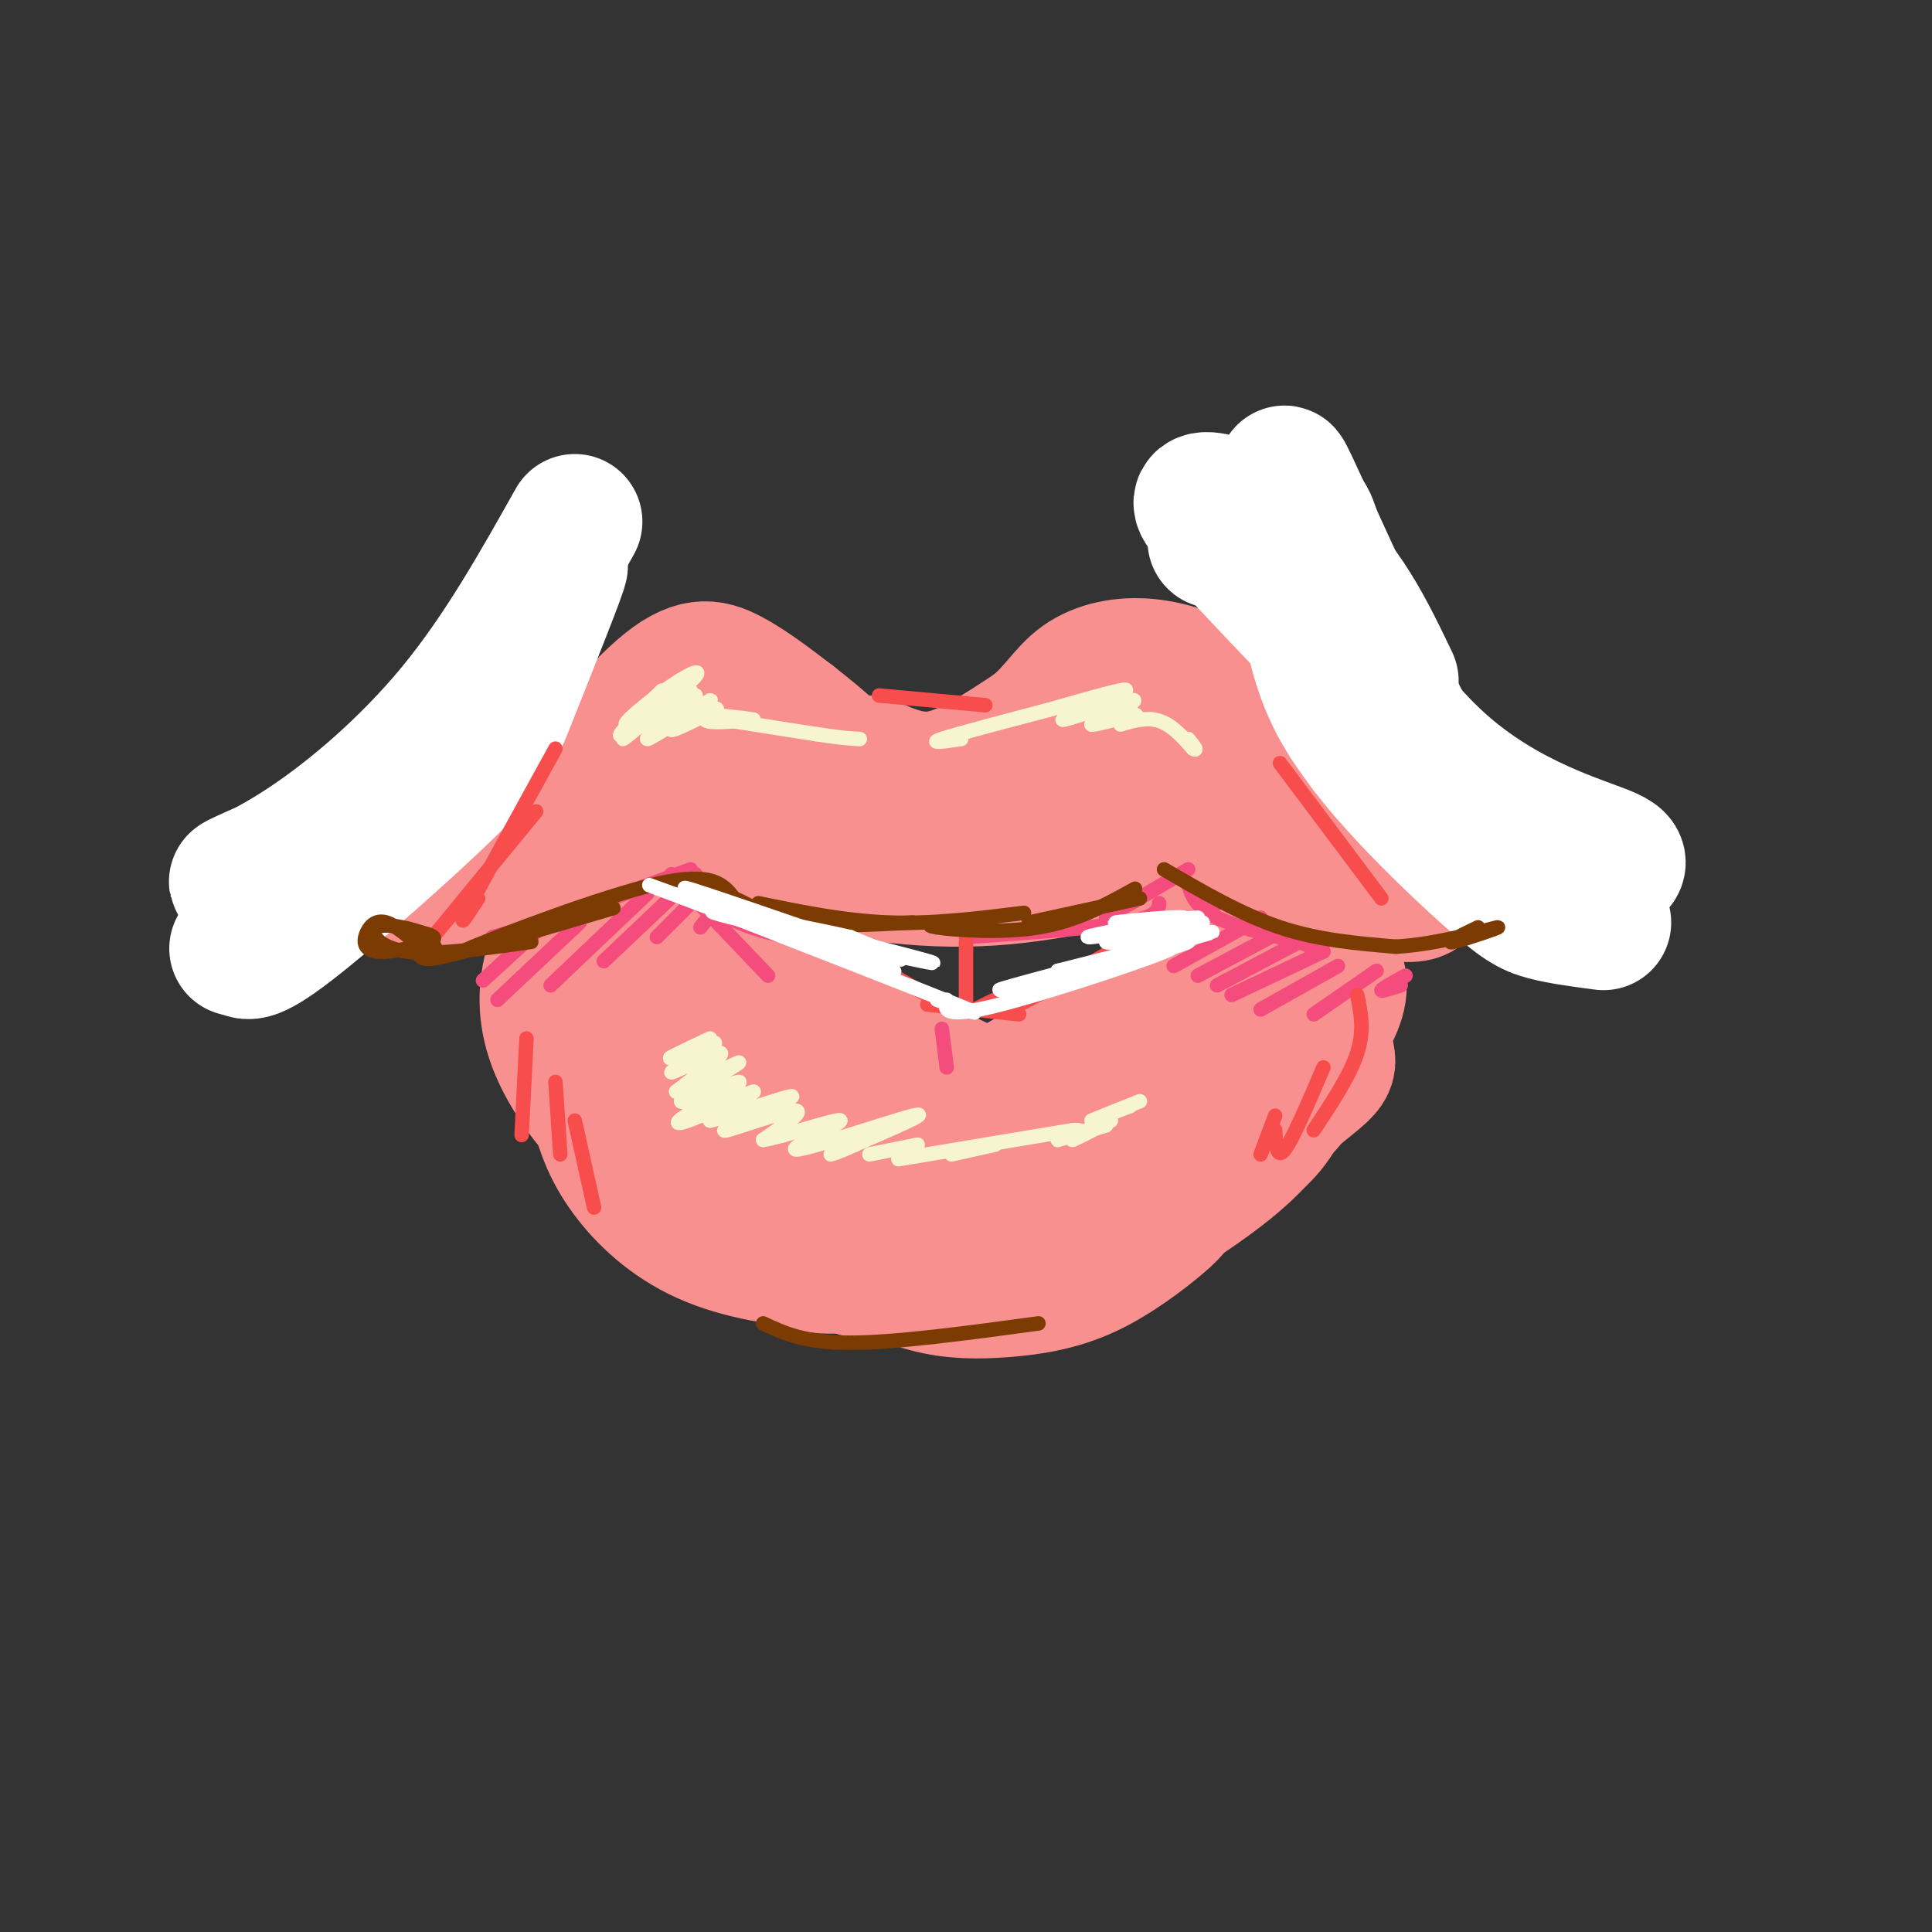 <svg viewBox='0 0 400 400' version='1.1' xmlns='http://www.w3.org/2000/svg' xmlns:xlink='http://www.w3.org/1999/xlink'><rect x="0" y="0" width="400" height="400" fill="#333333" stroke="none"/><g fill='none' stroke='rgb(249,144,144)' stroke-width='28' stroke-linecap='round' stroke-linejoin='round'><path d='M89,185c7.232,-3.964 14.464,-7.929 23,-16c8.536,-8.071 18.375,-20.250 25,-26c6.625,-5.750 10.036,-5.071 14,-3c3.964,2.071 8.482,5.536 13,9'/><path d='M164,149c5.370,4.167 12.295,10.086 9,9c-3.295,-1.086 -16.810,-9.177 -24,-12c-7.190,-2.823 -8.054,-0.378 -11,4c-2.946,4.378 -7.973,10.689 -13,17'/><path d='M125,167c4.274,1.142 21.460,-4.505 29,-7c7.540,-2.495 5.435,-1.840 6,0c0.565,1.840 3.801,4.864 2,4c-1.801,-0.864 -8.639,-5.617 -17,-6c-8.361,-0.383 -18.246,3.605 -16,6c2.246,2.395 16.623,3.198 31,4'/><path d='M160,168c7.160,1.505 9.559,3.268 6,2c-3.559,-1.268 -13.078,-5.567 -26,-4c-12.922,1.567 -29.248,8.999 -25,10c4.248,1.001 29.071,-4.428 36,-6c6.929,-1.572 -4.035,0.714 -15,3'/><path d='M136,173c-8.771,2.686 -23.199,7.901 -24,9c-0.801,1.099 12.024,-1.918 19,-4c6.976,-2.082 8.105,-3.229 9,-5c0.895,-1.771 1.558,-4.164 -2,-4c-3.558,0.164 -11.337,2.887 -18,6c-6.663,3.113 -12.209,6.618 -7,8c5.209,1.382 21.172,0.641 32,-1c10.828,-1.641 16.522,-4.183 19,-6c2.478,-1.817 1.739,-2.908 1,-4'/><path d='M165,172c-0.783,-2.318 -3.241,-6.113 -7,-7c-3.759,-0.887 -8.819,1.135 -11,3c-2.181,1.865 -1.481,3.572 0,5c1.481,1.428 3.745,2.577 7,3c3.255,0.423 7.501,0.121 10,-1c2.499,-1.121 3.249,-3.060 4,-5'/><path d='M180,158c4.667,2.083 9.333,4.167 15,3c5.667,-1.167 12.333,-5.583 19,-10'/><path d='M214,151c4.573,-3.569 6.504,-7.493 10,-10c3.496,-2.507 8.557,-3.598 14,-3c5.443,0.598 11.270,2.885 16,6c4.730,3.115 8.365,7.057 12,11'/><path d='M266,155c8.889,7.711 25.111,21.489 28,27c2.889,5.511 -7.556,2.756 -18,0'/><path d='M276,182c-3.042,1.275 -1.645,4.462 -9,2c-7.355,-2.462 -23.460,-10.573 -31,-15c-7.540,-4.427 -6.515,-5.170 -4,-9c2.515,-3.830 6.519,-10.748 6,-9c-0.519,1.748 -5.563,12.163 -6,17c-0.437,4.837 3.732,4.096 7,3c3.268,-1.096 5.634,-2.548 8,-4'/><path d='M247,167c2.800,-1.847 5.800,-4.465 5,-7c-0.800,-2.535 -5.399,-4.988 -16,-4c-10.601,0.988 -27.202,5.418 -32,9c-4.798,3.582 2.209,6.316 13,8c10.791,1.684 25.367,2.317 32,2c6.633,-0.317 5.324,-1.585 -3,-4c-8.324,-2.415 -23.664,-5.976 -37,-6c-13.336,-0.024 -24.668,3.488 -36,7'/><path d='M173,172c-6.557,1.082 -4.949,0.288 -3,1c1.949,0.712 4.240,2.931 3,4c-1.240,1.069 -6.011,0.989 7,1c13.011,0.011 43.804,0.113 47,-1c3.196,-1.113 -21.205,-3.443 -39,-4c-17.795,-0.557 -28.983,0.658 -26,3c2.983,2.342 20.138,5.812 35,6c14.862,0.188 27.431,-2.906 40,-6'/><path d='M237,176c11.778,-1.289 21.222,-1.511 3,-1c-18.222,0.511 -64.111,1.756 -110,3'/><path d='M130,178c-17.456,4.516 -6.097,14.305 1,20c7.097,5.695 9.930,7.295 9,4c-0.930,-3.295 -5.623,-11.484 -9,-16c-3.377,-4.516 -5.438,-5.358 -8,-5c-2.562,0.358 -5.626,1.914 -7,4c-1.374,2.086 -1.059,4.700 1,11c2.059,6.300 5.861,16.287 12,23c6.139,6.713 14.614,10.154 18,9c3.386,-1.154 1.682,-6.901 -1,-12c-2.682,-5.099 -6.341,-9.549 -10,-14'/><path d='M136,202c-3.097,-3.699 -5.840,-5.947 -9,-7c-3.160,-1.053 -6.739,-0.911 -9,0c-2.261,0.911 -3.206,2.592 -4,6c-0.794,3.408 -1.437,8.544 1,15c2.437,6.456 7.954,14.231 14,19c6.046,4.769 12.622,6.530 19,7c6.378,0.470 12.559,-0.353 16,-2c3.441,-1.647 4.142,-4.119 1,-10c-3.142,-5.881 -10.126,-15.173 -14,-20c-3.874,-4.827 -4.639,-5.191 -7,-6c-2.361,-0.809 -6.318,-2.065 -10,-1c-3.682,1.065 -7.090,4.450 -7,11c0.090,6.550 3.678,16.263 6,22c2.322,5.737 3.378,7.496 7,10c3.622,2.504 9.811,5.752 16,9'/><path d='M156,255c4.551,1.908 7.930,2.178 12,2c4.070,-0.178 8.832,-0.805 12,-4c3.168,-3.195 4.741,-8.959 6,-12c1.259,-3.041 2.203,-3.358 -2,-10c-4.203,-6.642 -13.554,-19.607 -21,-25c-7.446,-5.393 -12.986,-3.213 -17,0c-4.014,3.213 -6.503,7.458 -8,13c-1.497,5.542 -2.004,12.382 2,20c4.004,7.618 12.518,16.013 20,20c7.482,3.987 13.930,3.566 20,2c6.070,-1.566 11.761,-4.275 15,-6c3.239,-1.725 4.026,-2.464 5,-5c0.974,-2.536 2.135,-6.867 1,-11c-1.135,-4.133 -4.568,-8.066 -8,-12'/><path d='M193,227c-4.365,-4.602 -11.277,-10.107 -19,-14c-7.723,-3.893 -16.257,-6.173 -25,-5c-8.743,1.173 -17.695,5.801 -22,10c-4.305,4.199 -3.965,7.969 -3,12c0.965,4.031 2.554,8.322 6,13c3.446,4.678 8.750,9.743 16,13c7.250,3.257 16.448,4.705 24,5c7.552,0.295 13.460,-0.565 18,-2c4.540,-1.435 7.712,-3.447 11,-7c3.288,-3.553 6.693,-8.649 8,-13c1.307,-4.351 0.516,-7.957 -3,-11c-3.516,-3.043 -9.758,-5.521 -16,-8'/><path d='M188,220c-7.568,-0.573 -18.488,1.996 -24,7c-5.512,5.004 -5.614,12.445 -4,18c1.614,5.555 4.945,9.225 8,12c3.055,2.775 5.833,4.655 10,6c4.167,1.345 9.723,2.153 15,2c5.277,-0.153 10.276,-1.269 15,-3c4.724,-1.731 9.172,-4.077 12,-8c2.828,-3.923 4.036,-9.423 4,-14c-0.036,-4.577 -1.317,-8.232 -9,-10c-7.683,-1.768 -21.766,-1.648 -29,0c-7.234,1.648 -7.617,4.824 -8,8'/><path d='M178,238c-2.213,3.517 -3.745,8.309 -4,12c-0.255,3.691 0.767,6.280 4,9c3.233,2.720 8.675,5.571 14,7c5.325,1.429 10.531,1.436 16,1c5.469,-0.436 11.200,-1.313 17,-4c5.800,-2.687 11.671,-7.182 15,-10c3.329,-2.818 4.118,-3.959 4,-8c-0.118,-4.041 -1.142,-10.980 -2,-15c-0.858,-4.020 -1.550,-5.119 -6,-5c-4.450,0.119 -12.660,1.455 -17,2c-4.340,0.545 -4.812,0.299 -8,4c-3.188,3.701 -9.094,11.351 -15,19'/><path d='M196,250c-2.172,3.586 -0.101,3.050 1,4c1.101,0.950 1.233,3.386 9,2c7.767,-1.386 23.168,-6.593 32,-11c8.832,-4.407 11.095,-8.014 12,-13c0.905,-4.986 0.450,-11.352 -2,-14c-2.450,-2.648 -6.897,-1.580 -12,-1c-5.103,0.580 -10.863,0.671 -19,5c-8.137,4.329 -18.652,12.896 -23,18c-4.348,5.104 -2.528,6.744 2,7c4.528,0.256 11.764,-0.872 19,-2'/><path d='M215,245c10.938,-4.427 28.785,-14.496 36,-20c7.215,-5.504 3.800,-6.445 5,-9c1.200,-2.555 7.014,-6.726 -1,-6c-8.014,0.726 -29.857,6.349 -42,13c-12.143,6.651 -14.585,14.329 -15,18c-0.415,3.671 1.196,3.334 3,4c1.804,0.666 3.801,2.333 11,0c7.199,-2.333 19.599,-8.667 32,-15'/><path d='M244,230c8.449,-5.349 13.571,-11.221 16,-19c2.429,-7.779 2.167,-17.467 0,-17c-2.167,0.467 -6.237,11.087 -17,20c-10.763,8.913 -28.218,16.118 -31,17c-2.782,0.882 9.109,-4.559 21,-10'/><path d='M233,221c6.370,-2.750 11.794,-4.623 20,-11c8.206,-6.377 19.193,-17.256 8,-12c-11.193,5.256 -44.567,26.646 -49,31c-4.433,4.354 20.076,-8.328 31,-14c10.924,-5.672 8.264,-4.335 9,-7c0.736,-2.665 4.868,-9.333 9,-16'/><path d='M261,192c2.563,-2.971 4.469,-2.400 6,-1c1.531,1.400 2.687,3.627 4,6c1.313,2.373 2.785,4.890 3,9c0.215,4.110 -0.826,9.811 -3,15c-2.174,5.189 -5.480,9.865 -15,16c-9.520,6.135 -25.256,13.729 -30,17c-4.744,3.271 1.502,2.220 7,0c5.498,-2.220 10.249,-5.610 15,-9'/><path d='M248,245c4.347,-2.774 7.714,-5.210 11,-8c3.286,-2.790 6.491,-5.936 9,-15c2.509,-9.064 4.322,-24.048 5,-25c0.678,-0.952 0.221,12.128 1,18c0.779,5.872 2.794,4.535 -4,10c-6.794,5.465 -22.397,17.733 -38,30'/><path d='M232,255c-1.102,2.184 15.143,-7.355 24,-15c8.857,-7.645 10.325,-13.394 12,-16c1.675,-2.606 3.557,-2.068 4,-8c0.443,-5.932 -0.551,-18.332 0,-22c0.551,-3.668 2.648,1.397 4,5c1.352,3.603 1.958,5.744 0,10c-1.958,4.256 -6.479,10.628 -11,17'/><path d='M265,226c-2.702,4.071 -3.958,5.750 -2,2c1.958,-3.750 7.131,-12.929 9,-18c1.869,-5.071 0.435,-6.036 -1,-7'/></g>
<g fill='none' stroke='rgb(255,255,255)' stroke-width='28' stroke-linecap='round' stroke-linejoin='round'><path d='M119,108c-7.646,13.608 -15.292,27.215 -25,39c-9.708,11.785 -21.478,21.746 -31,28c-9.522,6.254 -16.794,8.799 -13,7c3.794,-1.799 18.656,-7.943 29,-15c10.344,-7.057 16.172,-15.029 22,-23'/><path d='M101,144c7.329,-11.047 14.652,-27.165 15,-27c0.348,0.165 -6.278,16.611 -10,26c-3.722,9.389 -4.541,11.720 -13,20c-8.459,8.280 -24.560,22.509 -33,29c-8.440,6.491 -9.220,5.246 -10,4'/><path d='M50,196c-1.667,0.667 -0.833,0.333 0,0'/><path d='M260,103c12.011,21.185 24.022,42.370 38,55c13.978,12.630 29.922,16.705 35,19c5.078,2.295 -0.710,2.810 -4,4c-3.290,1.190 -4.083,3.054 -9,0c-4.917,-3.054 -13.959,-11.027 -23,-19'/><path d='M297,162c-11.798,-20.607 -29.792,-62.625 -31,-64c-1.208,-1.375 14.369,37.893 28,60c13.631,22.107 25.315,27.054 37,32'/><path d='M331,190c-1.568,1.904 -23.987,-9.335 -38,-29c-14.013,-19.665 -19.619,-47.756 -22,-53c-2.381,-5.244 -1.537,12.359 1,24c2.537,11.641 6.769,17.321 11,23'/><path d='M283,155c6.786,8.988 18.250,19.958 25,26c6.750,6.042 8.786,7.155 12,8c3.214,0.845 7.607,1.423 12,2'/><path d='M288,141c-4.917,-10.268 -9.833,-20.536 -19,-28c-9.167,-7.464 -22.583,-12.125 -20,-8c2.583,4.125 21.167,17.036 30,25c8.833,7.964 7.917,10.982 7,14'/><path d='M286,144c-0.552,-1.351 -5.432,-11.729 -14,-21c-8.568,-9.271 -20.822,-17.433 -19,-15c1.822,2.433 17.721,15.463 26,24c8.279,8.537 8.937,12.582 4,9c-4.937,-3.582 -15.468,-14.791 -26,-26'/><path d='M257,115c-5.440,-4.524 -6.042,-2.833 -5,-3c1.042,-0.167 3.726,-2.190 10,4c6.274,6.190 16.137,20.595 26,35'/></g>
<g fill='none' stroke='rgb(244,76,125)' stroke-width='3' stroke-linecap='round' stroke-linejoin='round'><path d='M102,194c0.000,0.000 11.000,-3.000 11,-3'/><path d='M102,195c0.000,0.000 41.000,-15.000 41,-15'/><path d='M139,181c0.000,0.000 20.000,21.000 20,21'/><path d='M145,182c1.500,3.333 3.000,6.667 8,9c5.000,2.333 13.500,3.667 22,5'/><path d='M200,194c13.167,-0.917 26.333,-1.833 33,-3c6.667,-1.167 6.833,-2.583 7,-4'/><path d='M229,190c0.000,0.000 17.000,-10.000 17,-10'/><path d='M246,183c0.750,2.417 1.500,4.833 6,7c4.500,2.167 12.750,4.083 21,6'/><path d='M259,191c0.000,0.000 15.000,6.000 15,6'/><path d='M195,213c0.000,0.000 1.000,8.000 1,8'/><path d='M112,192c0.000,0.000 -12.000,11.000 -12,11'/><path d='M120,191c0.000,0.000 -17.000,16.000 -17,16'/><path d='M134,185c0.000,0.000 -20.000,19.000 -20,19'/><path d='M144,181c0.000,0.000 -19.000,18.000 -19,18'/><path d='M145,185c0.000,0.000 -9.000,9.000 -9,9'/><path d='M149,187c0.000,0.000 -4.000,5.000 -4,5'/><path d='M156,189c0.000,0.000 -1.000,2.000 -1,2'/><path d='M252,187c0.000,0.000 -11.000,9.000 -11,9'/><path d='M261,190c0.000,0.000 -18.000,10.000 -18,10'/><path d='M263,194c0.000,0.000 -15.000,8.000 -15,8'/><path d='M269,195c0.000,0.000 -17.000,9.000 -17,9'/><path d='M274,197c0.000,0.000 -19.000,9.000 -19,9'/><path d='M277,200c0.000,0.000 -16.000,9.000 -16,9'/><path d='M285,201c0.000,0.000 -13.000,9.000 -13,9'/><path d='M291,202c-2.417,1.333 -4.833,2.667 -5,3c-0.167,0.333 1.917,-0.333 4,-1'/></g>
<g fill='none' stroke='rgb(248,77,77)' stroke-width='3' stroke-linecap='round' stroke-linejoin='round'><path d='M109,215c0.000,0.000 -1.000,20.000 -1,20'/><path d='M115,224c0.000,0.000 1.000,15.000 1,15'/><path d='M119,232c0.000,0.000 4.000,18.000 4,18'/><path d='M281,206c0.750,3.667 1.500,7.333 0,12c-1.500,4.667 -5.250,10.333 -9,16'/><path d='M274,221c-3.167,7.417 -6.333,14.833 -8,17c-1.667,2.167 -1.833,-0.917 -2,-4'/><path d='M264,231c0.000,0.000 -3.000,8.000 -3,8'/><path d='M182,144c0.000,0.000 22.000,2.000 22,2'/><path d='M88,196c0.000,0.000 23.000,-28.000 23,-28'/><path d='M99,186c-2.333,3.583 -4.667,7.167 -2,2c2.667,-5.167 10.333,-19.083 18,-33'/><path d='M265,158c0.000,0.000 21.000,28.000 21,28'/><path d='M200,195c0.000,0.000 0.000,12.000 0,12'/><path d='M192,208c0.000,0.000 19.000,2.000 19,2'/><path d='M204,209c0.000,0.000 28.000,-11.000 28,-11'/><path d='M230,197c-10.929,6.298 -21.857,12.595 -17,10c4.857,-2.595 25.500,-14.083 30,-16c4.500,-1.917 -7.143,5.738 -16,10c-8.857,4.262 -14.929,5.131 -21,6'/><path d='M206,207c-4.333,1.822 -4.667,3.378 -10,1c-5.333,-2.378 -15.667,-8.689 -26,-15'/></g>
<g fill='none' stroke='rgb(247,245,208)' stroke-width='3' stroke-linecap='round' stroke-linejoin='round'><path d='M137,143c-5.217,5.228 -10.434,10.456 -8,9c2.434,-1.456 12.518,-9.596 12,-9c-0.518,0.596 -11.640,9.930 -12,10c-0.360,0.070 10.040,-9.123 12,-11c1.960,-1.877 -4.520,3.561 -11,9'/><path d='M130,151c1.263,-0.761 9.921,-7.162 13,-10c3.079,-2.838 0.579,-2.111 -4,1c-4.579,3.111 -11.238,8.607 -9,8c2.238,-0.607 13.372,-7.317 13,-7c-0.372,0.317 -12.249,7.662 -14,9c-1.751,1.338 6.625,-3.331 15,-8'/><path d='M144,144c-0.907,1.404 -10.675,8.913 -10,9c0.675,0.087 11.794,-7.247 13,-8c1.206,-0.753 -7.502,5.077 -8,6c-0.498,0.923 7.212,-3.059 9,-4c1.788,-0.941 -2.346,1.160 -2,2c0.346,0.840 5.173,0.420 10,0'/><path d='M156,149c-1.956,-0.400 -11.844,-1.400 -11,-1c0.844,0.400 12.422,2.200 24,4'/><path d='M169,152c5.500,0.833 7.250,0.917 9,1'/><path d='M199,153c-3.500,0.500 -7.000,1.000 -4,0c3.000,-1.000 12.500,-3.500 22,-6'/><path d='M217,147c8.064,-2.278 17.223,-4.971 16,-4c-1.223,0.971 -12.829,5.608 -13,6c-0.171,0.392 11.094,-3.459 14,-4c2.906,-0.541 -2.547,2.230 -8,5'/><path d='M226,150c1.069,0.164 7.740,-1.925 9,-2c1.260,-0.075 -2.892,1.864 -3,2c-0.108,0.136 3.826,-1.533 7,-1c3.174,0.533 5.587,3.266 8,6'/><path d='M247,155c1.167,0.667 0.083,-0.667 -1,-2'/><path d='M147,215c-4.767,2.257 -9.534,4.514 -8,4c1.534,-0.514 9.370,-3.797 9,-3c-0.370,0.797 -8.946,5.676 -9,6c-0.054,0.324 8.413,-3.907 10,-4c1.587,-0.093 -3.707,3.954 -9,8'/><path d='M140,226c2.523,-0.701 13.331,-6.452 13,-6c-0.331,0.452 -11.800,7.107 -12,8c-0.200,0.893 10.869,-3.976 12,-4c1.131,-0.024 -7.676,4.798 -11,7c-3.324,2.202 -1.164,1.785 3,0c4.164,-1.785 10.333,-4.939 11,-5c0.667,-0.061 -4.166,2.969 -9,6'/><path d='M147,232c3.549,-0.711 16.920,-5.490 17,-5c0.080,0.490 -13.132,6.247 -14,7c-0.868,0.753 10.609,-3.499 14,-4c3.391,-0.501 -1.305,2.750 -6,6'/><path d='M158,236c3.662,-0.472 15.817,-4.652 16,-4c0.183,0.652 -11.604,6.137 -9,6c2.604,-0.137 19.601,-5.896 24,-7c4.399,-1.104 -3.801,2.448 -12,6'/><path d='M177,237c-2.833,1.333 -3.917,1.667 -5,2'/><path d='M180,239c0.000,0.000 10.000,-2.000 10,-2'/><path d='M206,237c0.000,0.000 -9.000,2.000 -9,2'/><path d='M186,240c0.000,0.000 36.000,-6.000 36,-6'/><path d='M222,234c4.489,-0.356 -2.289,1.756 -3,2c-0.711,0.244 4.644,-1.378 10,-3'/><path d='M230,231c-4.000,2.417 -8.000,4.833 -8,5c0.000,0.167 4.000,-1.917 8,-4'/><path d='M236,228c-4.833,1.917 -9.667,3.833 -10,4c-0.333,0.167 3.833,-1.417 8,-3'/></g>
<g fill='none' stroke='rgb(124,59,2)' stroke-width='3' stroke-linecap='round' stroke-linejoin='round'><path d='M87,196c-2.536,-2.206 -5.072,-4.411 -7,-5c-1.928,-0.589 -3.249,0.440 -4,2c-0.751,1.560 -0.933,3.651 2,4c2.933,0.349 8.981,-1.043 11,-2c2.019,-0.957 0.010,-1.478 -2,-2'/><path d='M87,193c-2.393,-0.857 -7.375,-2.000 -9,-1c-1.625,1.000 0.107,4.143 6,5c5.893,0.857 15.946,-0.571 26,-2'/><path d='M90,196c-1.720,-0.738 -3.440,-1.476 -4,-1c-0.560,0.476 0.042,2.167 1,3c0.958,0.833 2.274,0.810 9,-1c6.726,-1.810 18.863,-5.405 31,-9'/><path d='M113,191c-10.200,3.622 -20.400,7.244 -15,5c5.400,-2.244 26.400,-10.356 38,-13c11.600,-2.644 13.800,0.178 16,3'/><path d='M152,186c4.044,1.578 6.156,4.022 12,5c5.844,0.978 15.422,0.489 25,0'/><path d='M157,187c8.917,1.833 17.833,3.667 27,4c9.167,0.333 18.583,-0.833 28,-2'/><path d='M197,191c-3.156,0.244 -6.311,0.489 -3,1c3.311,0.511 13.089,1.289 21,0c7.911,-1.289 13.956,-4.644 20,-8'/><path d='M213,191c0.000,0.000 23.000,-5.000 23,-5'/><path d='M241,180c8.000,4.667 16.000,9.333 24,12c8.000,2.667 16.000,3.333 24,4'/><path d='M289,196c9.060,-0.500 19.708,-3.750 21,-4c1.292,-0.250 -6.774,2.500 -9,3c-2.226,0.500 1.387,-1.250 5,-3'/><path d='M158,274c4.250,2.000 8.500,4.000 18,4c9.500,0.000 24.250,-2.000 39,-4'/></g>
<g fill='none' stroke='rgb(255,255,255)' stroke-width='3' stroke-linecap='round' stroke-linejoin='round'><path d='M218,202c16.417,-4.417 32.833,-8.833 33,-9c0.167,-0.167 -15.917,3.917 -32,8'/><path d='M219,201c2.636,-0.203 25.226,-4.709 27,-6c1.774,-1.291 -17.267,0.633 -17,0c0.267,-0.633 19.841,-3.824 20,-4c0.159,-0.176 -19.097,2.664 -23,3c-3.903,0.336 7.549,-1.832 19,-4'/><path d='M245,190c-0.911,-0.356 -12.689,0.756 -14,1c-1.311,0.244 7.844,-0.378 17,-1'/><path d='M194,207c5.917,2.083 11.833,4.167 4,1c-7.833,-3.167 -29.417,-11.583 -51,-20'/><path d='M147,188c-12.501,-4.791 -18.253,-6.770 -5,-2c13.253,4.770 45.511,16.289 43,15c-2.511,-1.289 -39.791,-15.385 -43,-17c-3.209,-1.615 27.655,9.253 39,13c11.345,3.747 3.173,0.374 -5,-3'/><path d='M176,194c-9.929,-2.262 -32.250,-6.417 -28,-5c4.250,1.417 35.071,8.405 43,10c7.929,1.595 -7.036,-2.202 -22,-6'/><path d='M196,207c-0.464,2.030 -0.929,4.060 11,1c11.929,-3.060 36.250,-11.208 36,-12c-0.250,-0.792 -25.071,5.774 -33,8c-7.929,2.226 1.036,0.113 10,-2'/><path d='M220,202c3.333,-0.833 6.667,-1.917 10,-3'/></g>
</svg>